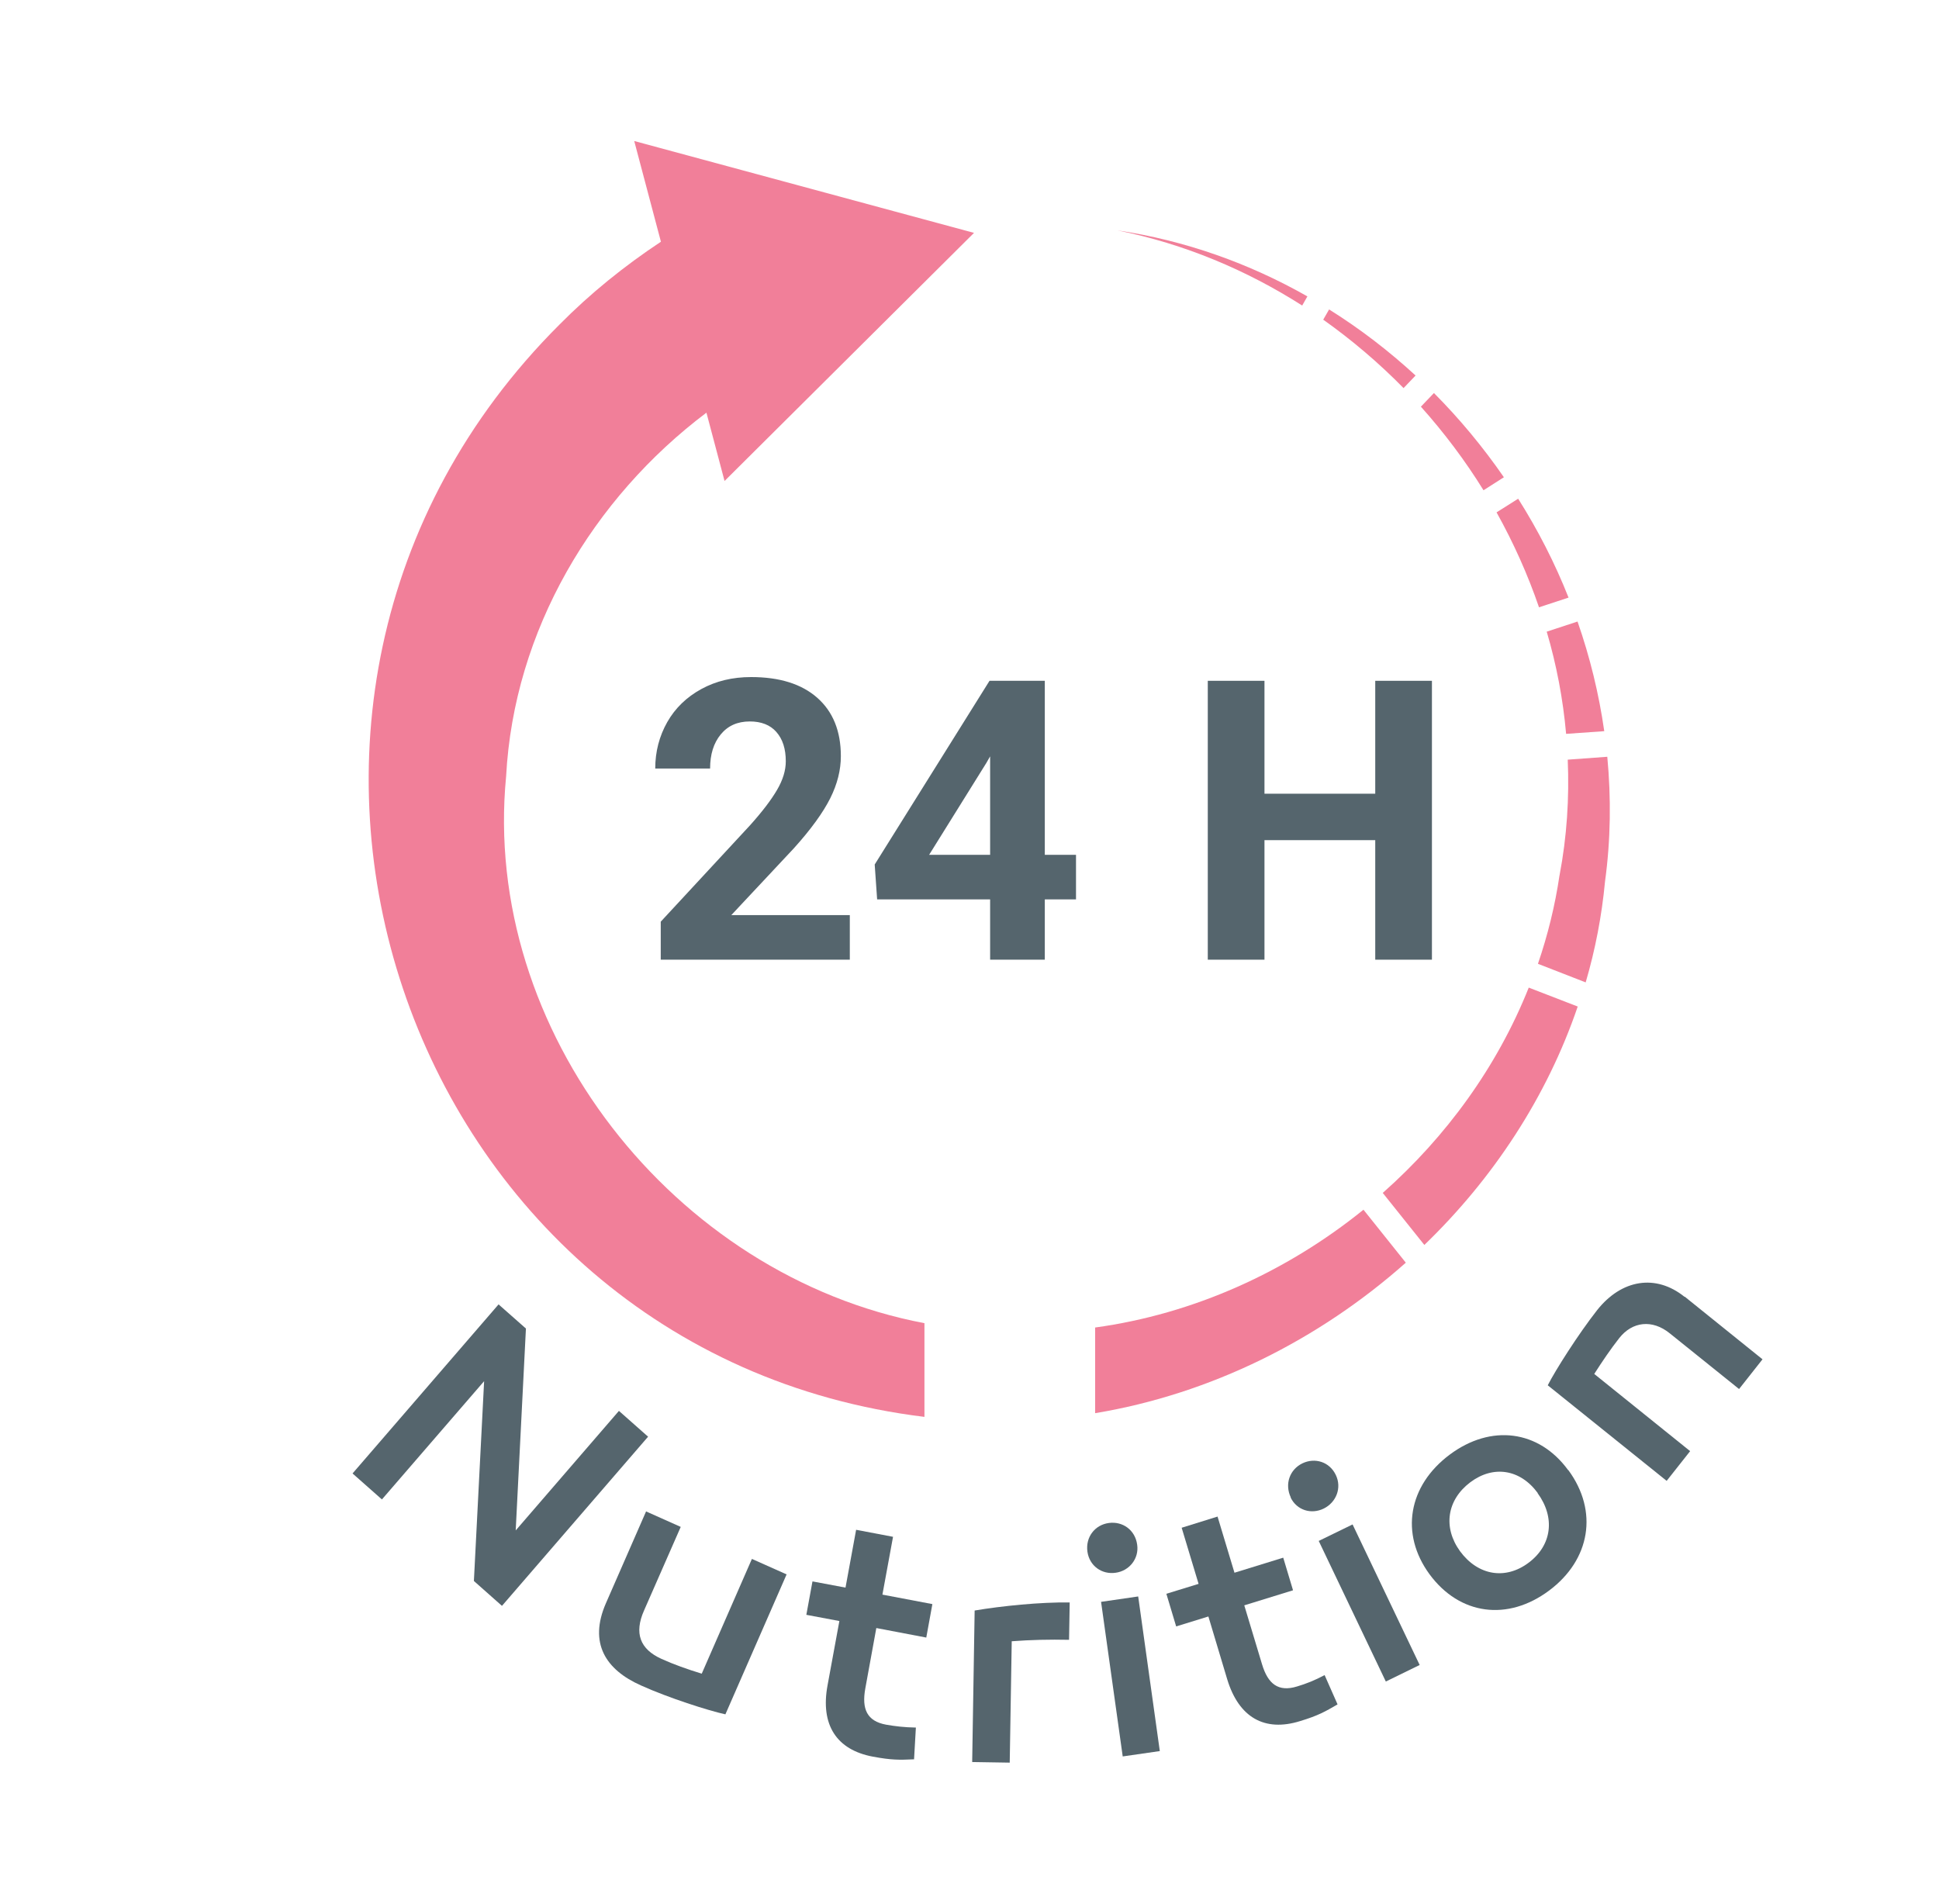 <svg width="55" height="54" viewBox="0 0 55 54" fill="none" xmlns="http://www.w3.org/2000/svg">
<path fill-rule="evenodd" clip-rule="evenodd" d="M20.038 11.706L20.552 13.644L27.628 6.606L17.99 4L18.747 6.857C17.712 7.543 16.746 8.321 15.872 9.205C5.111 19.938 11.336 38.371 26.222 40.192V37.534C19.112 36.187 13.656 29.237 14.356 22.023C14.576 17.877 16.821 14.13 20.038 11.706Z" fill="#F17F99"/>
<path fill-rule="evenodd" clip-rule="evenodd" d="M42.08 13.907L42.658 13.538C42.068 12.684 41.403 11.881 40.674 11.149L40.304 11.536C40.963 12.274 41.559 13.064 42.08 13.907Z" fill="#F17F99"/>
<path fill-rule="evenodd" clip-rule="evenodd" d="M44.747 17.631L43.873 17.918C44.151 18.861 44.336 19.833 44.423 20.817L45.505 20.741C45.354 19.681 45.099 18.639 44.747 17.631Z" fill="#F17F99"/>
<path fill-rule="evenodd" clip-rule="evenodd" d="M44.237 24.822C44.11 25.688 43.902 26.526 43.624 27.34L44.978 27.867C45.25 26.942 45.435 25.981 45.527 25.003C45.689 23.815 45.701 22.632 45.591 21.467L44.469 21.549C44.515 22.632 44.446 23.733 44.237 24.828V24.822Z" fill="#F17F99"/>
<path fill-rule="evenodd" clip-rule="evenodd" d="M43.364 28.013C42.467 30.262 41.021 32.246 39.222 33.839L40.402 35.315C42.352 33.435 43.879 31.116 44.752 28.552L43.358 28.013H43.364Z" fill="#F17F99"/>
<path fill-rule="evenodd" clip-rule="evenodd" d="M38.678 34.313C36.491 36.082 33.847 37.276 31.064 37.657V40.087C34.345 39.542 37.411 38.008 39.876 35.818L38.678 34.319V34.313Z" fill="#F17F99"/>
<path fill-rule="evenodd" clip-rule="evenodd" d="M37.087 8.409C35.438 7.472 33.622 6.822 31.695 6.535C33.593 6.916 35.357 7.66 36.937 8.667L37.087 8.403V8.409Z" fill="#F17F99"/>
<path fill-rule="evenodd" clip-rule="evenodd" d="M37.538 9.071C38.354 9.65 39.117 10.3 39.812 11.009L40.153 10.652C39.395 9.955 38.574 9.323 37.7 8.778L37.532 9.071H37.538Z" fill="#F17F99"/>
<path fill-rule="evenodd" clip-rule="evenodd" d="M42.45 14.534C42.93 15.395 43.335 16.296 43.654 17.227L44.492 16.952C44.105 15.974 43.625 15.037 43.063 14.147L42.45 14.534Z" fill="#F17F99"/>
<path d="M24.099 27.223H18.742V26.145L21.27 23.416C21.617 23.03 21.872 22.696 22.04 22.409C22.208 22.122 22.289 21.853 22.289 21.596C22.289 21.244 22.202 20.969 22.022 20.764C21.849 20.565 21.594 20.465 21.27 20.465C20.917 20.465 20.645 20.588 20.443 20.834C20.241 21.08 20.142 21.402 20.142 21.8H18.586C18.586 21.32 18.702 20.881 18.927 20.483C19.153 20.085 19.477 19.774 19.893 19.546C20.31 19.318 20.779 19.206 21.305 19.206C22.109 19.206 22.734 19.4 23.18 19.792C23.625 20.184 23.851 20.735 23.851 21.449C23.851 21.841 23.752 22.24 23.55 22.644C23.347 23.048 23.006 23.522 22.52 24.061L20.744 25.958H24.105V27.223H24.099Z" fill="#55656D"/>
<path d="M29.636 24.248H30.521V25.513H29.636V27.223H28.085V25.513H24.88L24.811 24.523L28.068 19.312H29.636V24.242V24.248ZM26.355 24.248H28.085V21.455L27.981 21.637L26.355 24.248Z" fill="#55656D"/>
<path d="M40.617 27.223H39.009V23.832H35.867V27.223H34.259V19.312H35.867V22.515H39.009V19.312H40.617V27.223Z" fill="#55656D"/>
<path d="M14.235 45.55L13.442 44.847L13.732 39.179L10.833 42.534L10 41.797L14.142 37.001L14.918 37.686L14.628 43.413L17.556 40.022L18.383 40.754L14.241 45.55H14.235Z" fill="#55656D"/>
<path d="M20.576 48.63C20.096 48.525 18.956 48.161 18.181 47.81C17.18 47.365 16.694 46.61 17.186 45.48L18.326 42.874L19.309 43.313L18.268 45.685C17.984 46.329 18.152 46.779 18.759 47.055C19.107 47.213 19.5 47.353 19.905 47.476L21.328 44.221L22.312 44.66L20.576 48.63Z" fill="#55656D"/>
<path d="M25.921 49.906C25.51 49.924 25.296 49.93 24.758 49.83C23.728 49.637 23.265 48.928 23.474 47.804L23.809 45.983L22.872 45.807L23.046 44.859L23.983 45.035L24.284 43.395L25.331 43.594L25.03 45.234L26.447 45.503L26.274 46.452L24.857 46.182L24.544 47.898C24.44 48.478 24.59 48.823 25.134 48.923C25.4 48.969 25.649 48.999 25.979 49.005L25.927 49.912L25.921 49.906Z" fill="#55656D"/>
<path d="M30.33 46.516C29.763 46.504 29.237 46.516 28.698 46.557L28.641 50L27.576 49.983L27.646 45.685C28.409 45.556 29.509 45.444 30.342 45.456L30.324 46.516H30.33Z" fill="#55656D"/>
<path d="M30.845 44.016C30.787 43.6 31.059 43.255 31.452 43.202C31.84 43.149 32.198 43.395 32.256 43.817C32.314 44.215 32.031 44.56 31.649 44.613C31.255 44.672 30.902 44.42 30.845 44.016ZM32.898 49.672L31.846 49.824L31.232 45.439L32.285 45.286L32.898 49.672Z" fill="#55656D"/>
<path d="M37.938 48.349C37.585 48.554 37.394 48.665 36.873 48.823C35.873 49.133 35.138 48.724 34.808 47.629L34.276 45.854L33.362 46.136L33.084 45.21L33.998 44.929L33.518 43.337L34.536 43.02L35.016 44.613L36.399 44.186L36.677 45.111L35.294 45.538L35.797 47.207C35.965 47.769 36.26 48.003 36.792 47.839C37.047 47.763 37.284 47.67 37.573 47.517L37.938 48.343V48.349Z" fill="#55656D"/>
<path d="M36.613 42.476C36.434 42.095 36.584 41.685 36.943 41.51C37.296 41.34 37.712 41.463 37.892 41.843C38.065 42.206 37.903 42.616 37.55 42.792C37.191 42.968 36.781 42.839 36.607 42.476H36.613ZM40.269 47.23L39.309 47.699L37.406 43.711L38.366 43.243L40.269 47.23Z" fill="#55656D"/>
<path d="M44.487 41.703C45.343 42.868 45.111 44.244 43.943 45.117C42.769 45.995 41.403 45.819 40.547 44.654C39.708 43.506 39.945 42.142 41.12 41.264C42.288 40.391 43.648 40.561 44.481 41.703H44.487ZM43.619 42.353C43.121 41.674 42.358 41.556 41.704 42.048C41.044 42.546 40.923 43.325 41.415 44.004C41.924 44.695 42.705 44.824 43.364 44.326C44.018 43.834 44.122 43.05 43.613 42.353H43.619Z" fill="#55656D"/>
<path d="M47.79 36.784L49.994 38.559L49.329 39.402L47.362 37.821C46.87 37.423 46.303 37.481 45.927 37.961C45.684 38.272 45.453 38.611 45.221 38.974L47.941 41.164L47.275 42.007L43.902 39.296C44.122 38.863 44.77 37.844 45.302 37.165C45.997 36.287 46.969 36.134 47.779 36.784H47.79Z" fill="#55656D"/>
</svg>

